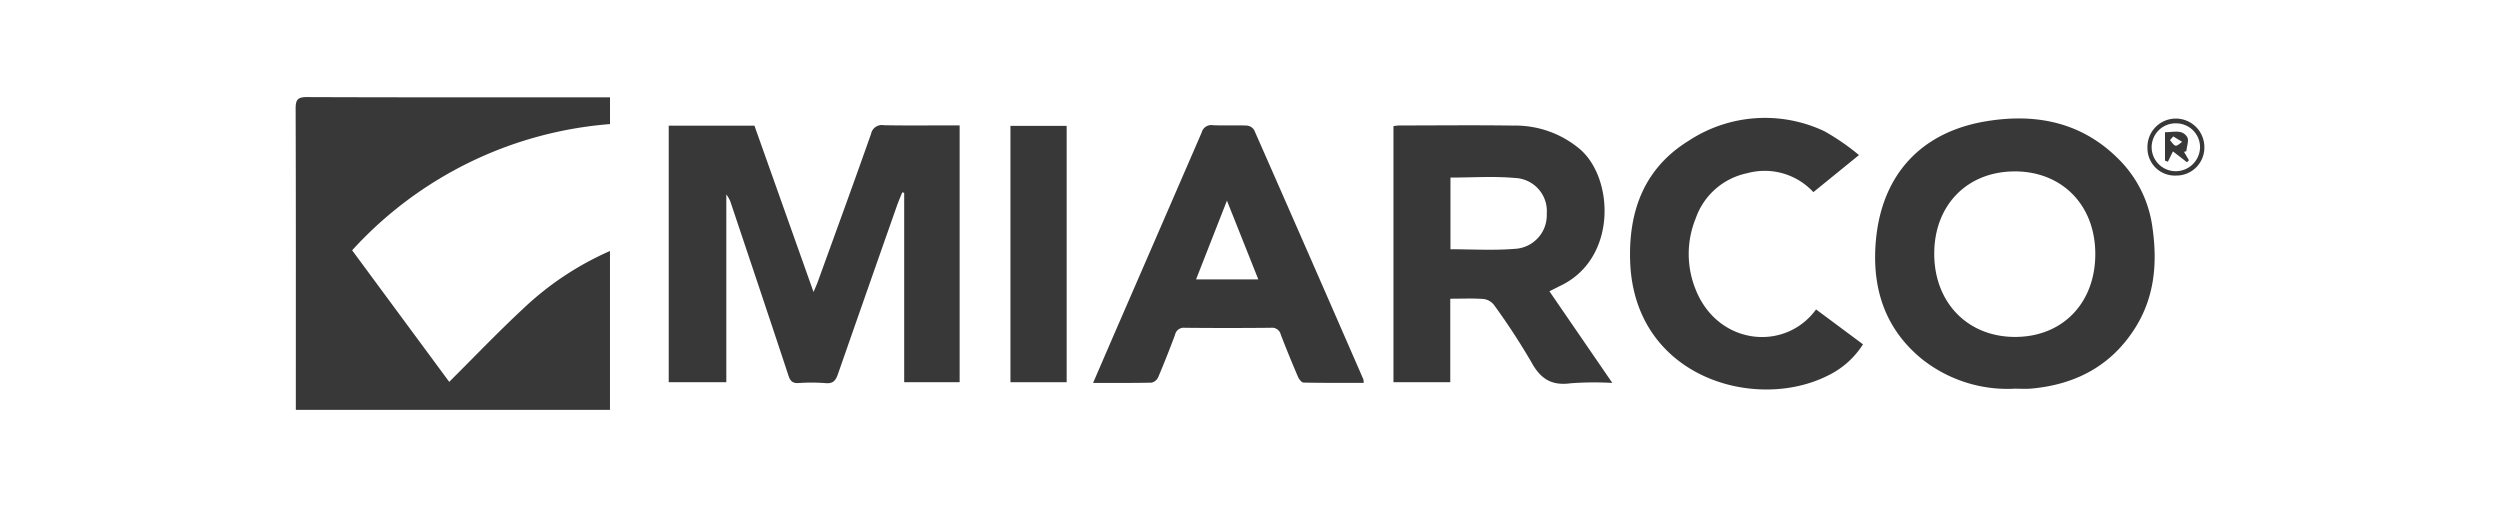 <svg xmlns="http://www.w3.org/2000/svg" xmlns:xlink="http://www.w3.org/1999/xlink" width="286" height="58" viewBox="0 0 286 58"><defs><clipPath id="b"><rect width="286" height="58"/></clipPath></defs><g id="a" clip-path="url(#b)"><g transform="translate(-1635.739 822.448)"><path d="M1669.582-775.557V-776.8c0-11.072.013-22.144-.022-33.217,0-1.006.212-1.328,1.292-1.324,11.175.044,22.349.027,33.524.027h1.147v3.062a44.608,44.608,0,0,0-29.5,14.438l11.106,15.05c2.851-2.834,5.58-5.694,8.47-8.38a34.71,34.71,0,0,1,9.921-6.591v18.176Z" fill="#383838"/><path d="M1846.679-797.944h9.806l6.76,19.028c.229-.546.366-.836.475-1.137,2.046-5.647,4.11-11.288,6.106-16.952a1.255,1.255,0,0,1,1.465-.991c2.536.05,5.073.019,7.61.019h1.058V-768.6h-6.343v-21.662l-.222-.053c-.206.517-.431,1.028-.615,1.553q-3.38,9.608-6.737,19.224c-.256.737-.55,1.132-1.426,1.047a21.049,21.049,0,0,0-3.082-.009c-.661.033-.94-.2-1.15-.834-2.159-6.542-4.357-13.073-6.545-19.606a3.336,3.336,0,0,0-.571-1.134V-768.6h-6.589Z" transform="translate(-134.438 -10.127)" fill="#383838"/><path d="M2435.372-770.3a15.738,15.738,0,0,1-10.614-3.381c-4.247-3.457-5.716-8.09-5.3-13.331.6-7.644,5.092-12.626,12.611-13.877,5.785-.963,11.119.111,15.383,4.534a13.489,13.489,0,0,1,3.665,7.624c.575,3.982.263,7.862-1.908,11.369-2.739,4.425-6.875,6.6-11.988,7.054C2436.607-770.256,2435.988-770.3,2435.372-770.3Zm-.018-24.856c-5.461.006-9.234,3.9-9.2,9.489.033,5.568,3.869,9.468,9.292,9.446,5.4-.022,9.121-3.876,9.133-9.464S2440.8-795.164,2435.354-795.158Z" transform="translate(-569.138 -7.682)" fill="#383838"/><path d="M2208.582-778.994l7.2,10.487a36.688,36.688,0,0,0-4.76.039c-2.159.3-3.441-.483-4.477-2.374a77.865,77.865,0,0,0-4.31-6.6,1.8,1.8,0,0,0-1.206-.668c-1.221-.089-2.452-.031-3.787-.031v9.549h-6.5v-29.291a5.177,5.177,0,0,1,.654-.078c4.351,0,8.7-.053,13.054.014a11.472,11.472,0,0,1,7.664,2.73c3.866,3.38,4.18,12.4-2.138,15.529C2209.551-779.482,2209.125-779.266,2208.582-778.994ZM2197.265-792v8.2c2.476,0,4.9.15,7.3-.043a3.851,3.851,0,0,0,3.714-4.015,3.791,3.791,0,0,0-3.608-4.093C2202.24-792.173,2199.775-792,2197.265-792Z" transform="translate(-395.592 -10.134)" fill="#383838"/><path d="M2048.139-768.518c.953-2.2,1.813-4.2,2.68-6.2q4.878-11.221,9.743-22.448a1.127,1.127,0,0,1,1.271-.834c1.3.061,2.605-.013,3.906.042a1.115,1.115,0,0,1,.827.51q6.274,14.243,12.489,28.513a1.774,1.774,0,0,1,.04.409c-2.314,0-4.6.019-6.876-.03-.222,0-.523-.387-.639-.657-.685-1.6-1.346-3.21-1.969-4.835a1.019,1.019,0,0,0-1.123-.776q-4.935.049-9.872,0a1.008,1.008,0,0,0-1.1.8q-.91,2.446-1.927,4.852a1.12,1.12,0,0,1-.753.625C2052.678-768.5,2050.524-768.518,2048.139-768.518Zm18.9-11.845-3.587-9.008-3.532,9.008Z" transform="translate(-287.351 -10.125)" fill="#383838"/><path d="M2324.326-779.561l5.369,3.993a9.8,9.8,0,0,1-4.027,3.58c-8.294,4.178-22.142.209-22.61-13.043-.2-5.8,1.613-10.7,6.717-13.838a15.886,15.886,0,0,1,15.509-1.074,26.292,26.292,0,0,1,3.951,2.725l-5.217,4.241a7.574,7.574,0,0,0-7.556-2.17,7.933,7.933,0,0,0-5.91,5.187,10.769,10.769,0,0,0-.044,8.013C2313-775.459,2320.765-774.666,2324.326-779.561Z" transform="translate(-480.829 -7.49)" fill="#383838"/><path d="M2008.908-768.355v-29.326h6.43v29.326Z" transform="translate(-257.573 -10.367)" fill="#383838"/><path d="M2551.965-794.628a3.133,3.133,0,0,1-3.28-3.172,3.246,3.246,0,0,1,3.258-3.347,3.266,3.266,0,0,1,3.252,3.261A3.2,3.2,0,0,1,2551.965-794.628Zm-.017-5.975a2.736,2.736,0,0,0-2.783,2.792,2.749,2.749,0,0,0,2.792,2.684,2.782,2.782,0,0,0,2.744-2.755A2.732,2.732,0,0,0,2551.948-800.6Z" transform="translate(-667.277 -7.736)" fill="#383838"/><path d="M2559.188-792.654l.559.954-.214.237-1.613-1.24-.578,1.179-.329-.126V-794.9c.924.014,1.953-.375,2.538.548.236.372-.052,1.073-.1,1.625Zm-1.232-1.767-.375.428c.212.226.4.59.644.635.215.039.5-.28.747-.441Z" transform="translate(-673.598 -12.422)" fill="#383838"/></g></g></svg>